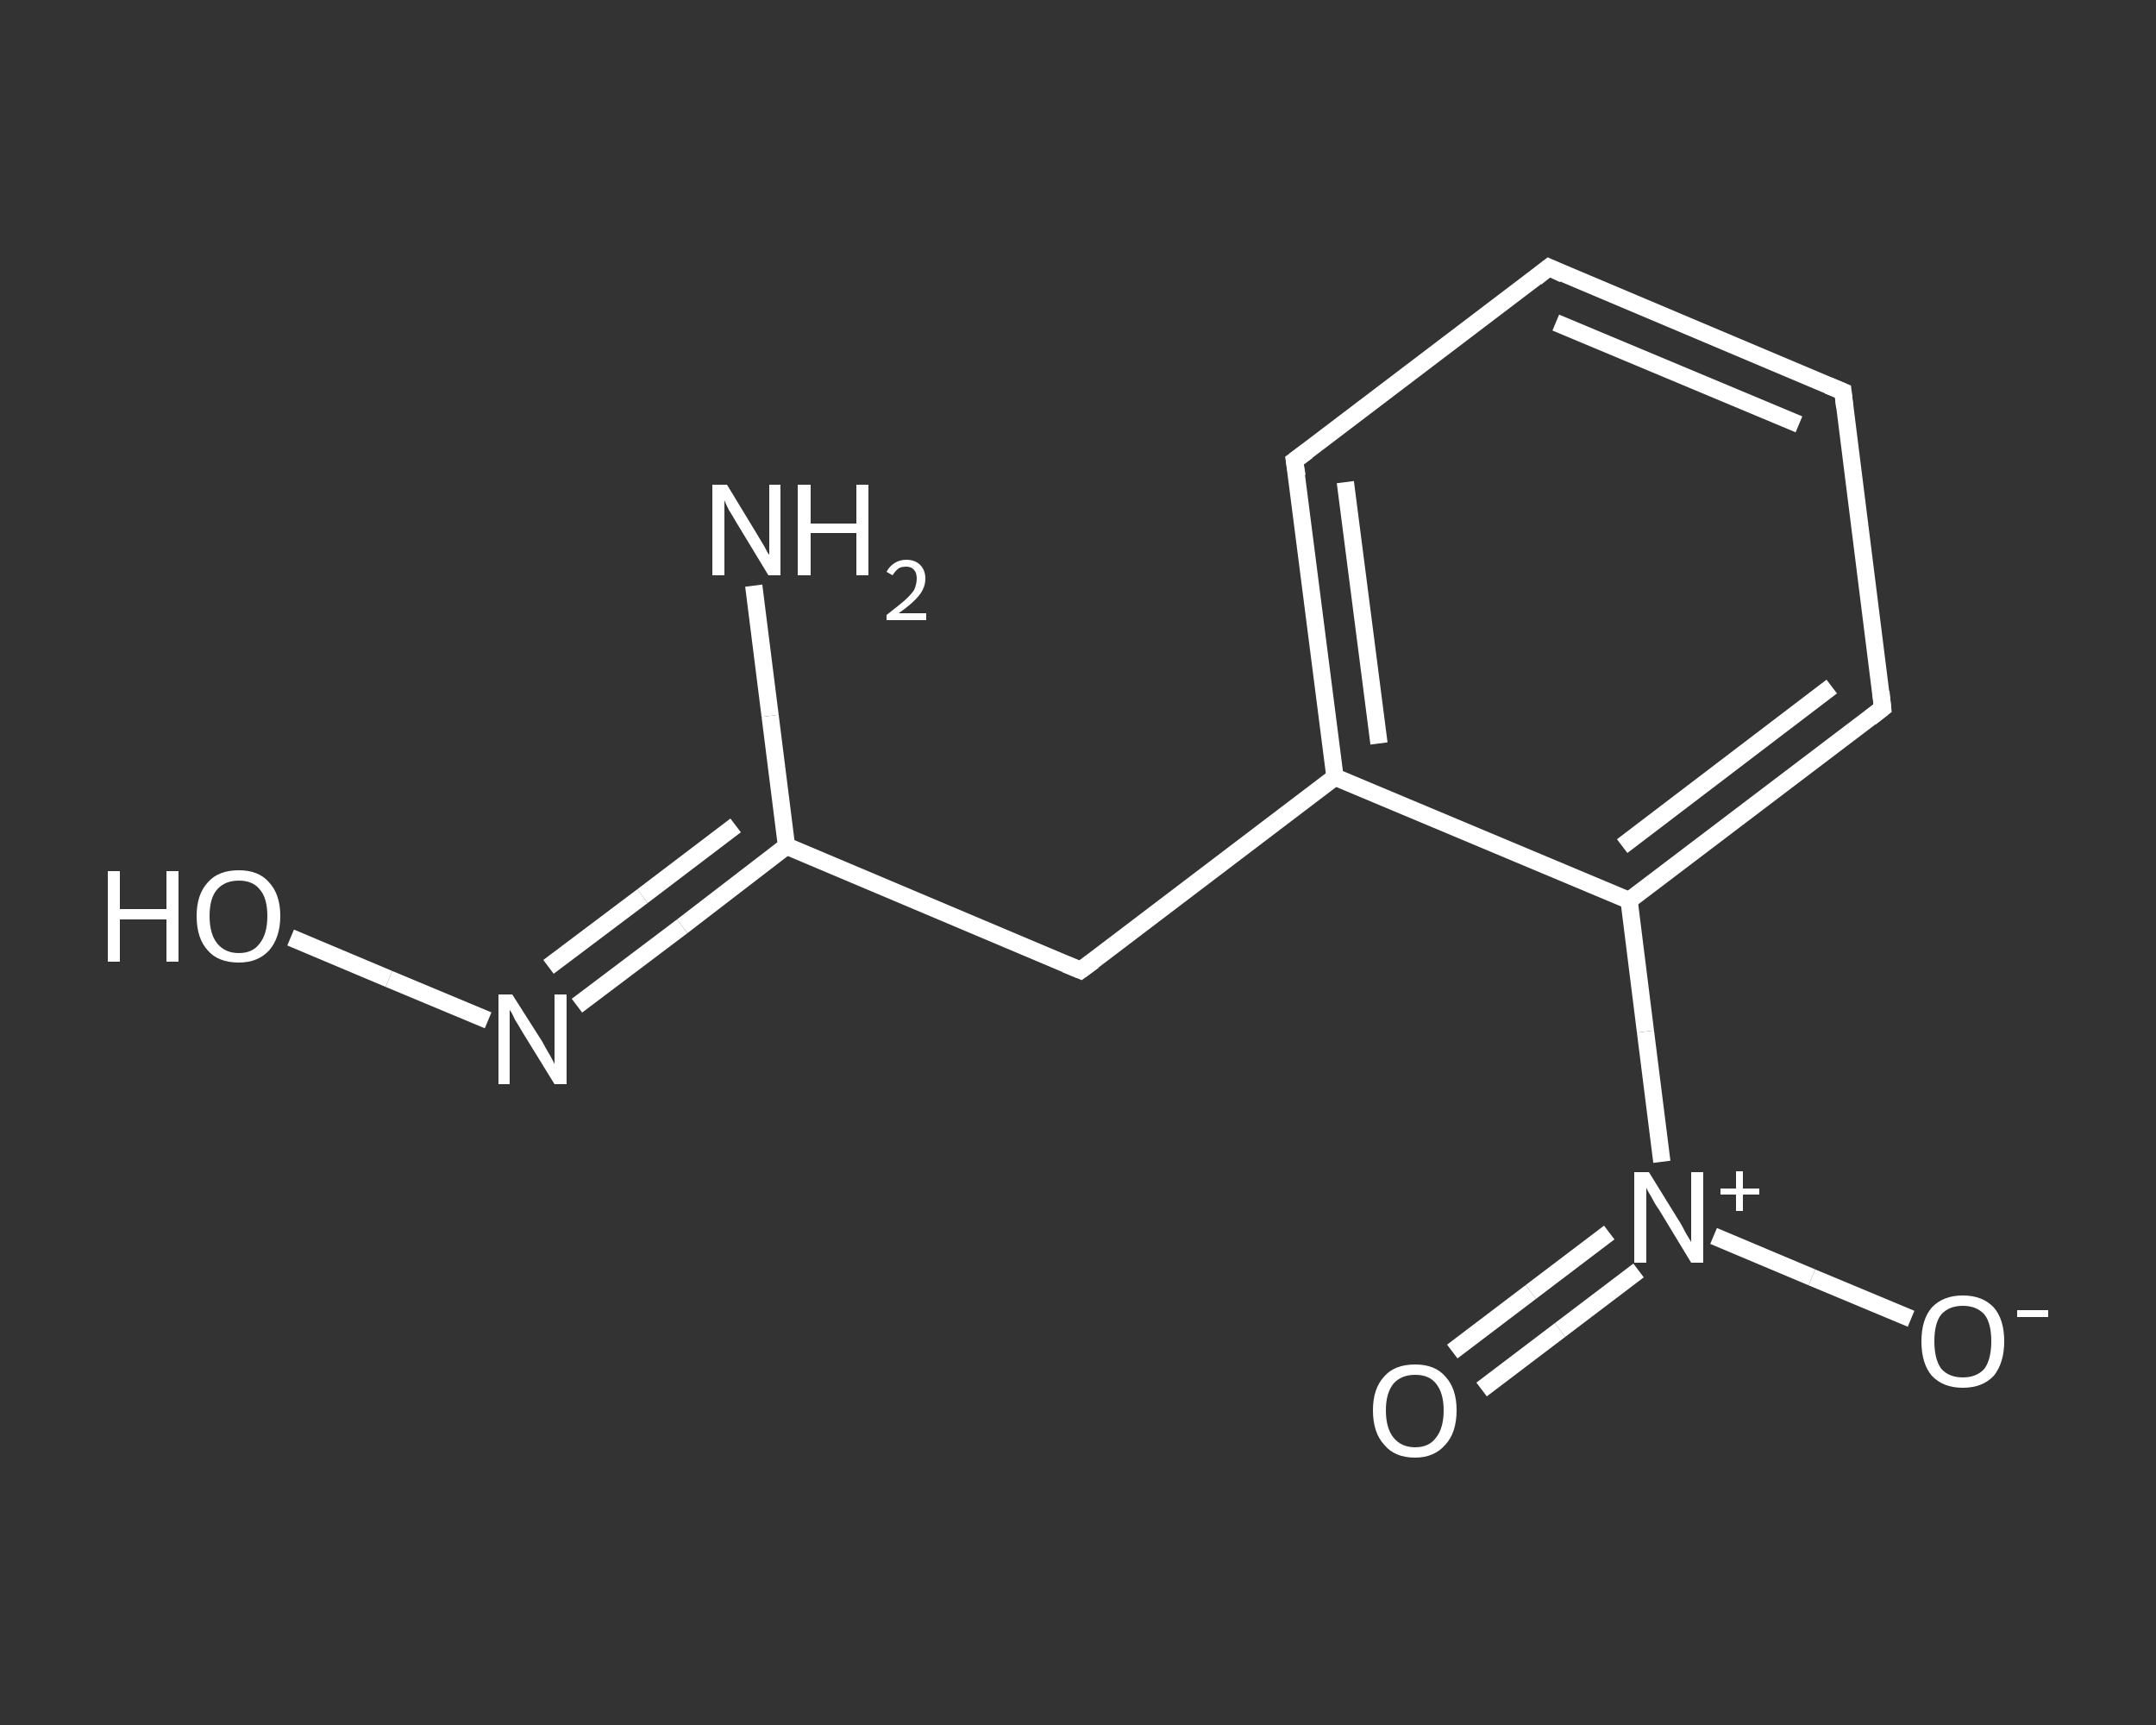 <?xml version='1.0' encoding='iso-8859-1'?>
<svg version='1.1' baseProfile='full'
              xmlns='http://www.w3.org/2000/svg'
                      xmlns:rdkit='http://www.rdkit.org/xml'
                      xmlns:xlink='http://www.w3.org/1999/xlink'
                  xml:space='preserve'
width='250px' height='200px' viewBox='0 0 250 200'>
<rect x="0" y="0" width="250" height="200" fill="#333333" stroke="none"/>
<!-- END OF HEADER -->
<rect style='opacity:1.0;fill:transparent;stroke:none' width='250.0' height='200.0' x='0.0' y='0.0'> </rect>
<path class='bond-0 atom-0 atom-1' d='M 87.4,67.9 L 89.3,83.0' style='fill:none;fill-rule:evenodd;stroke:#FFFFFF;stroke-width:2.0px;stroke-linecap:butt;stroke-linejoin:miter;stroke-opacity:1' />
<path class='bond-0 atom-0 atom-1' d='M 89.3,83.0 L 91.2,98.1' style='fill:none;fill-rule:evenodd;stroke:#FFFFFF;stroke-width:2.0px;stroke-linecap:butt;stroke-linejoin:miter;stroke-opacity:1' />
<path class='bond-1 atom-1 atom-2' d='M 91.2,98.1 L 125.3,112.5' style='fill:none;fill-rule:evenodd;stroke:#FFFFFF;stroke-width:2.0px;stroke-linecap:butt;stroke-linejoin:miter;stroke-opacity:1' />
<path class='bond-2 atom-2 atom-3' d='M 125.3,112.5 L 154.8,90.1' style='fill:none;fill-rule:evenodd;stroke:#FFFFFF;stroke-width:2.0px;stroke-linecap:butt;stroke-linejoin:miter;stroke-opacity:1' />
<path class='bond-3 atom-3 atom-4' d='M 154.8,90.1 L 150.1,53.4' style='fill:none;fill-rule:evenodd;stroke:#FFFFFF;stroke-width:2.0px;stroke-linecap:butt;stroke-linejoin:miter;stroke-opacity:1' />
<path class='bond-3 atom-3 atom-4' d='M 159.9,86.2 L 156.0,55.9' style='fill:none;fill-rule:evenodd;stroke:#FFFFFF;stroke-width:2.0px;stroke-linecap:butt;stroke-linejoin:miter;stroke-opacity:1' />
<path class='bond-4 atom-4 atom-5' d='M 150.1,53.4 L 179.6,31.0' style='fill:none;fill-rule:evenodd;stroke:#FFFFFF;stroke-width:2.0px;stroke-linecap:butt;stroke-linejoin:miter;stroke-opacity:1' />
<path class='bond-5 atom-5 atom-6' d='M 179.6,31.0 L 213.7,45.4' style='fill:none;fill-rule:evenodd;stroke:#FFFFFF;stroke-width:2.0px;stroke-linecap:butt;stroke-linejoin:miter;stroke-opacity:1' />
<path class='bond-5 atom-5 atom-6' d='M 180.4,37.4 L 208.6,49.2' style='fill:none;fill-rule:evenodd;stroke:#FFFFFF;stroke-width:2.0px;stroke-linecap:butt;stroke-linejoin:miter;stroke-opacity:1' />
<path class='bond-6 atom-6 atom-7' d='M 213.7,45.4 L 218.3,82.1' style='fill:none;fill-rule:evenodd;stroke:#FFFFFF;stroke-width:2.0px;stroke-linecap:butt;stroke-linejoin:miter;stroke-opacity:1' />
<path class='bond-7 atom-7 atom-8' d='M 218.3,82.1 L 188.9,104.4' style='fill:none;fill-rule:evenodd;stroke:#FFFFFF;stroke-width:2.0px;stroke-linecap:butt;stroke-linejoin:miter;stroke-opacity:1' />
<path class='bond-7 atom-7 atom-8' d='M 212.4,79.6 L 188.1,98.1' style='fill:none;fill-rule:evenodd;stroke:#FFFFFF;stroke-width:2.0px;stroke-linecap:butt;stroke-linejoin:miter;stroke-opacity:1' />
<path class='bond-8 atom-8 atom-9' d='M 188.9,104.4 L 190.8,119.6' style='fill:none;fill-rule:evenodd;stroke:#FFFFFF;stroke-width:2.0px;stroke-linecap:butt;stroke-linejoin:miter;stroke-opacity:1' />
<path class='bond-8 atom-8 atom-9' d='M 190.8,119.6 L 192.7,134.7' style='fill:none;fill-rule:evenodd;stroke:#FFFFFF;stroke-width:2.0px;stroke-linecap:butt;stroke-linejoin:miter;stroke-opacity:1' />
<path class='bond-9 atom-9 atom-10' d='M 186.6,142.9 L 177.5,149.8' style='fill:none;fill-rule:evenodd;stroke:#FFFFFF;stroke-width:2.0px;stroke-linecap:butt;stroke-linejoin:miter;stroke-opacity:1' />
<path class='bond-9 atom-9 atom-10' d='M 177.5,149.8 L 168.4,156.7' style='fill:none;fill-rule:evenodd;stroke:#FFFFFF;stroke-width:2.0px;stroke-linecap:butt;stroke-linejoin:miter;stroke-opacity:1' />
<path class='bond-9 atom-9 atom-10' d='M 190.0,147.3 L 180.9,154.2' style='fill:none;fill-rule:evenodd;stroke:#FFFFFF;stroke-width:2.0px;stroke-linecap:butt;stroke-linejoin:miter;stroke-opacity:1' />
<path class='bond-9 atom-9 atom-10' d='M 180.9,154.2 L 171.8,161.1' style='fill:none;fill-rule:evenodd;stroke:#FFFFFF;stroke-width:2.0px;stroke-linecap:butt;stroke-linejoin:miter;stroke-opacity:1' />
<path class='bond-10 atom-9 atom-11' d='M 198.7,143.3 L 210.1,148.1' style='fill:none;fill-rule:evenodd;stroke:#FFFFFF;stroke-width:2.0px;stroke-linecap:butt;stroke-linejoin:miter;stroke-opacity:1' />
<path class='bond-10 atom-9 atom-11' d='M 210.1,148.1 L 221.6,152.9' style='fill:none;fill-rule:evenodd;stroke:#FFFFFF;stroke-width:2.0px;stroke-linecap:butt;stroke-linejoin:miter;stroke-opacity:1' />
<path class='bond-11 atom-1 atom-12' d='M 91.2,98.1 L 79.1,107.4' style='fill:none;fill-rule:evenodd;stroke:#FFFFFF;stroke-width:2.0px;stroke-linecap:butt;stroke-linejoin:miter;stroke-opacity:1' />
<path class='bond-11 atom-1 atom-12' d='M 79.1,107.4 L 66.9,116.6' style='fill:none;fill-rule:evenodd;stroke:#FFFFFF;stroke-width:2.0px;stroke-linecap:butt;stroke-linejoin:miter;stroke-opacity:1' />
<path class='bond-11 atom-1 atom-12' d='M 85.3,95.7 L 74.5,103.9' style='fill:none;fill-rule:evenodd;stroke:#FFFFFF;stroke-width:2.0px;stroke-linecap:butt;stroke-linejoin:miter;stroke-opacity:1' />
<path class='bond-11 atom-1 atom-12' d='M 74.5,103.9 L 63.6,112.1' style='fill:none;fill-rule:evenodd;stroke:#FFFFFF;stroke-width:2.0px;stroke-linecap:butt;stroke-linejoin:miter;stroke-opacity:1' />
<path class='bond-12 atom-12 atom-13' d='M 56.6,118.3 L 45.1,113.5' style='fill:none;fill-rule:evenodd;stroke:#FFFFFF;stroke-width:2.0px;stroke-linecap:butt;stroke-linejoin:miter;stroke-opacity:1' />
<path class='bond-12 atom-12 atom-13' d='M 45.1,113.5 L 33.7,108.7' style='fill:none;fill-rule:evenodd;stroke:#FFFFFF;stroke-width:2.0px;stroke-linecap:butt;stroke-linejoin:miter;stroke-opacity:1' />
<path class='bond-13 atom-8 atom-3' d='M 188.9,104.4 L 154.8,90.1' style='fill:none;fill-rule:evenodd;stroke:#FFFFFF;stroke-width:2.0px;stroke-linecap:butt;stroke-linejoin:miter;stroke-opacity:1' />
<path d='M 123.6,111.8 L 125.3,112.5 L 126.8,111.4' style='fill:none;stroke:#FFFFFF;stroke-width:2.0px;stroke-linecap:butt;stroke-linejoin:miter;stroke-opacity:1;' />
<path d='M 150.4,55.2 L 150.1,53.4 L 151.6,52.3' style='fill:none;stroke:#FFFFFF;stroke-width:2.0px;stroke-linecap:butt;stroke-linejoin:miter;stroke-opacity:1;' />
<path d='M 178.1,32.2 L 179.6,31.0 L 181.3,31.8' style='fill:none;stroke:#FFFFFF;stroke-width:2.0px;stroke-linecap:butt;stroke-linejoin:miter;stroke-opacity:1;' />
<path d='M 212.0,44.7 L 213.7,45.4 L 213.9,47.2' style='fill:none;stroke:#FFFFFF;stroke-width:2.0px;stroke-linecap:butt;stroke-linejoin:miter;stroke-opacity:1;' />
<path d='M 218.1,80.2 L 218.3,82.1 L 216.9,83.2' style='fill:none;stroke:#FFFFFF;stroke-width:2.0px;stroke-linecap:butt;stroke-linejoin:miter;stroke-opacity:1;' />
<path class='atom-0' d='M 84.3 56.2
L 87.7 61.8
Q 88.0 62.3, 88.6 63.3
Q 89.1 64.3, 89.2 64.3
L 89.2 56.2
L 90.5 56.2
L 90.5 66.7
L 89.1 66.7
L 85.4 60.6
Q 85.0 59.9, 84.5 59.1
Q 84.1 58.3, 84.0 58.0
L 84.0 66.7
L 82.6 66.7
L 82.6 56.2
L 84.3 56.2
' fill='#FFFFFF'/>
<path class='atom-0' d='M 92.5 56.2
L 94.0 56.2
L 94.0 60.7
L 99.3 60.7
L 99.3 56.2
L 100.7 56.2
L 100.7 66.7
L 99.3 66.7
L 99.3 61.8
L 94.0 61.8
L 94.0 66.7
L 92.5 66.7
L 92.5 56.2
' fill='#FFFFFF'/>
<path class='atom-0' d='M 102.8 66.3
Q 103.1 65.7, 103.7 65.3
Q 104.3 64.9, 105.1 64.9
Q 106.1 64.9, 106.7 65.5
Q 107.3 66.1, 107.3 67.1
Q 107.3 68.1, 106.6 69.0
Q 105.8 70.0, 104.2 71.1
L 107.4 71.1
L 107.4 71.9
L 102.8 71.9
L 102.8 71.3
Q 104.1 70.3, 104.8 69.7
Q 105.6 69.0, 106.0 68.4
Q 106.3 67.7, 106.3 67.1
Q 106.3 66.4, 106.0 66.1
Q 105.7 65.7, 105.1 65.7
Q 104.5 65.7, 104.2 65.9
Q 103.8 66.2, 103.5 66.7
L 102.8 66.3
' fill='#FFFFFF'/>
<path class='atom-9' d='M 191.2 135.9
L 194.6 141.4
Q 195.0 142.0, 195.5 143.0
Q 196.1 144.0, 196.1 144.0
L 196.1 135.9
L 197.5 135.9
L 197.5 146.4
L 196.1 146.4
L 192.4 140.3
Q 191.9 139.6, 191.5 138.8
Q 191.0 138.0, 190.9 137.7
L 190.9 146.4
L 189.5 146.4
L 189.5 135.9
L 191.2 135.9
' fill='#FFFFFF'/>
<path class='atom-9' d='M 199.5 137.8
L 201.3 137.8
L 201.3 135.8
L 202.1 135.8
L 202.1 137.8
L 204.0 137.8
L 204.0 138.5
L 202.1 138.5
L 202.1 140.4
L 201.3 140.4
L 201.3 138.5
L 199.5 138.5
L 199.5 137.8
' fill='#FFFFFF'/>
<path class='atom-10' d='M 159.2 163.5
Q 159.2 161.0, 160.5 159.6
Q 161.7 158.2, 164.1 158.2
Q 166.4 158.2, 167.6 159.6
Q 168.9 161.0, 168.9 163.5
Q 168.9 166.1, 167.6 167.5
Q 166.3 169.0, 164.1 169.0
Q 161.7 169.0, 160.5 167.5
Q 159.2 166.1, 159.2 163.5
M 164.1 167.8
Q 165.7 167.8, 166.5 166.7
Q 167.4 165.6, 167.4 163.5
Q 167.4 161.5, 166.5 160.4
Q 165.7 159.4, 164.1 159.4
Q 162.5 159.4, 161.6 160.4
Q 160.7 161.5, 160.7 163.5
Q 160.7 165.6, 161.6 166.7
Q 162.5 167.8, 164.1 167.8
' fill='#FFFFFF'/>
<path class='atom-11' d='M 222.8 155.5
Q 222.8 153.0, 224.0 151.6
Q 225.3 150.2, 227.6 150.2
Q 229.9 150.2, 231.2 151.6
Q 232.4 153.0, 232.4 155.5
Q 232.4 158.0, 231.2 159.5
Q 229.9 160.9, 227.6 160.9
Q 225.3 160.9, 224.0 159.5
Q 222.8 158.1, 222.8 155.5
M 227.6 159.7
Q 229.2 159.7, 230.1 158.7
Q 230.9 157.6, 230.9 155.5
Q 230.9 153.4, 230.1 152.4
Q 229.2 151.4, 227.6 151.4
Q 226.0 151.4, 225.1 152.4
Q 224.3 153.4, 224.3 155.5
Q 224.3 157.6, 225.1 158.7
Q 226.0 159.7, 227.6 159.7
' fill='#FFFFFF'/>
<path class='atom-11' d='M 233.9 151.9
L 237.5 151.9
L 237.5 152.7
L 233.9 152.7
L 233.9 151.9
' fill='#FFFFFF'/>
<path class='atom-12' d='M 59.4 115.3
L 62.9 120.8
Q 63.2 121.4, 63.8 122.4
Q 64.3 123.3, 64.3 123.4
L 64.3 115.3
L 65.7 115.3
L 65.7 125.7
L 64.3 125.7
L 60.6 119.7
Q 60.2 119.0, 59.7 118.2
Q 59.3 117.3, 59.1 117.1
L 59.1 125.7
L 57.8 125.7
L 57.8 115.3
L 59.4 115.3
' fill='#FFFFFF'/>
<path class='atom-13' d='M 12.5 101.0
L 13.9 101.0
L 13.9 105.4
L 19.3 105.4
L 19.3 101.0
L 20.7 101.0
L 20.7 111.5
L 19.3 111.5
L 19.3 106.6
L 13.9 106.6
L 13.9 111.5
L 12.5 111.5
L 12.5 101.0
' fill='#FFFFFF'/>
<path class='atom-13' d='M 22.8 106.2
Q 22.8 103.7, 24.1 102.3
Q 25.3 100.9, 27.7 100.9
Q 30.0 100.9, 31.2 102.3
Q 32.5 103.7, 32.5 106.2
Q 32.5 108.7, 31.2 110.2
Q 29.9 111.6, 27.7 111.6
Q 25.3 111.6, 24.1 110.2
Q 22.8 108.8, 22.8 106.2
M 27.7 110.5
Q 29.3 110.5, 30.1 109.4
Q 31.0 108.3, 31.0 106.2
Q 31.0 104.1, 30.1 103.1
Q 29.3 102.1, 27.7 102.1
Q 26.1 102.1, 25.2 103.1
Q 24.3 104.1, 24.3 106.2
Q 24.3 108.3, 25.2 109.4
Q 26.1 110.5, 27.7 110.5
' fill='#FFFFFF'/>
</svg>
